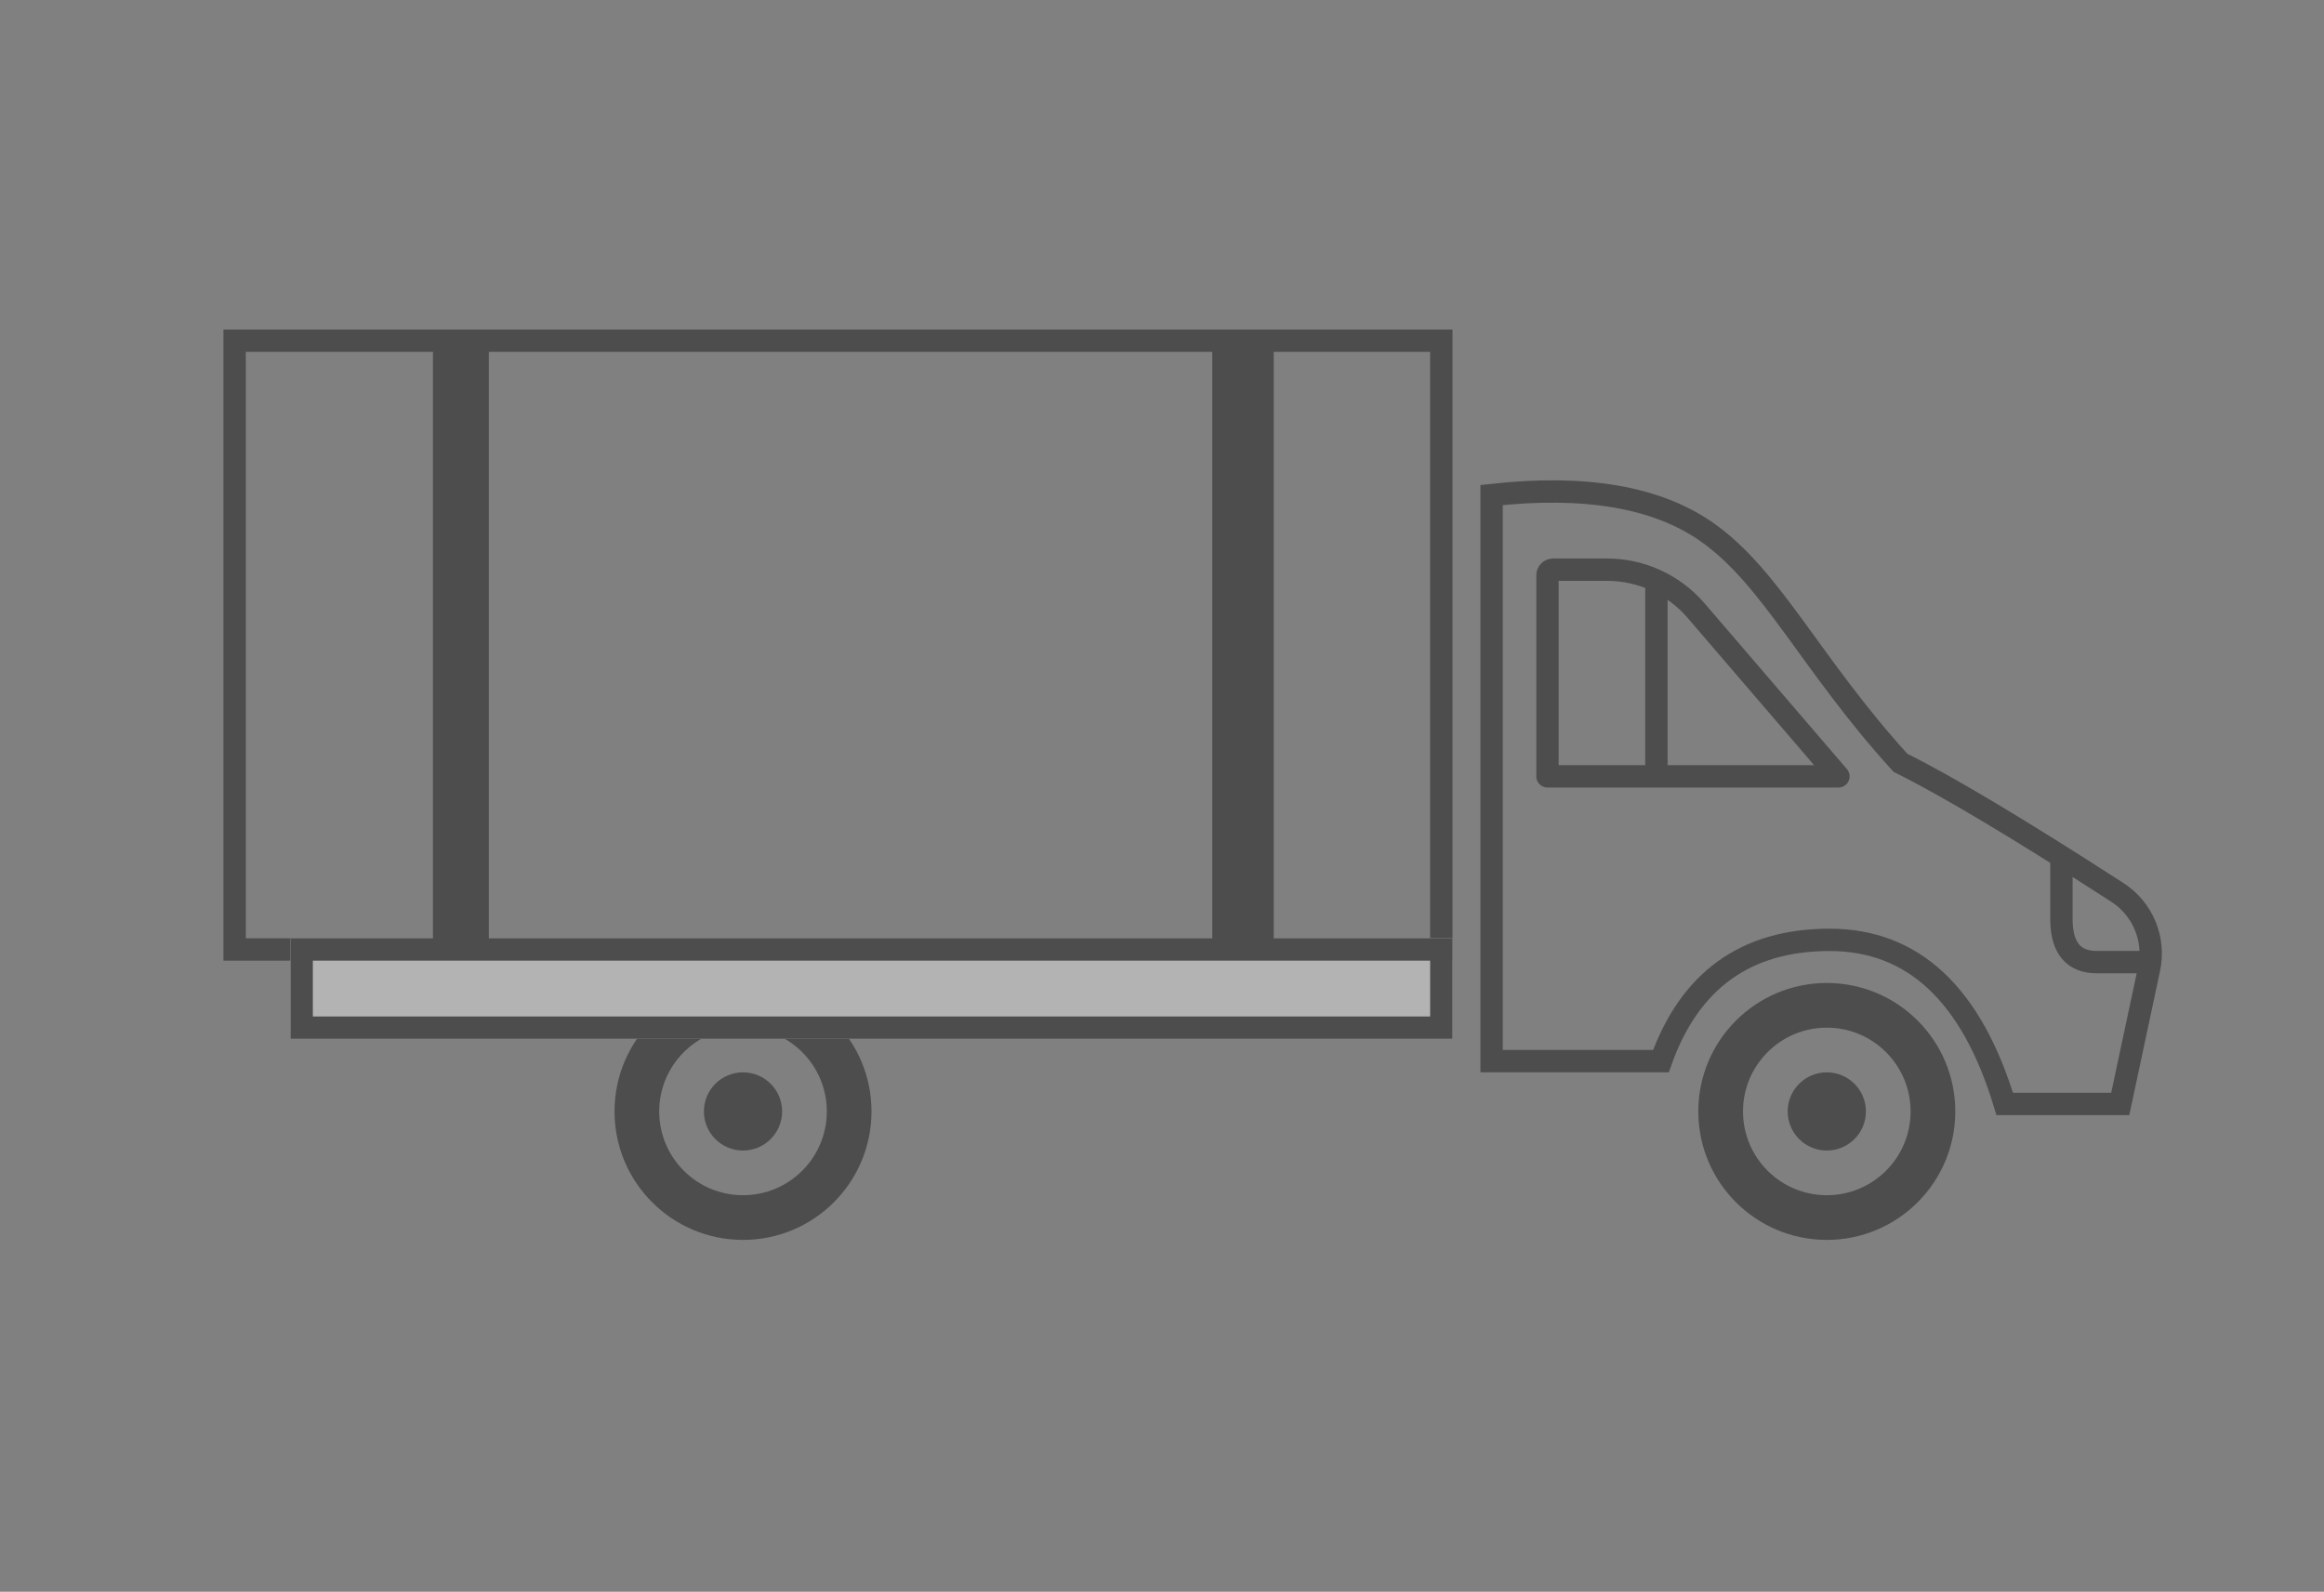 <?xml version="1.0" encoding="UTF-8" standalone="no"?> <svg xmlns="http://www.w3.org/2000/svg" xmlns:xlink="http://www.w3.org/1999/xlink" width="416px" height="285px" viewBox="0 0 416 285"><rect x="0" y="0" width="416" height="285" fill="#808080" stroke="none"/><title>Artboard</title><desc>Created with Sketch.</desc><defs><rect id="path-1" x="12" y="109" width="208" height="18"></rect></defs><g id="Artboard" stroke="none" stroke-width="1" fill="none" fill-rule="evenodd" opacity="0.4"><g id="Group" transform="translate(40, 59)"><rect id="Rectangle-Copy" stroke="#000000" stroke-width="4" x="2" y="2" width="216" height="109"></rect><circle id="Oval-Copy-3" stroke="#000000" stroke-width="8" cx="287" cy="140" r="19"></circle><circle id="Oval-Copy-5" stroke="#000000" stroke-width="8" cx="93" cy="140" r="19"></circle><circle id="Oval-Copy-4" fill="#000000" cx="287" cy="140" r="7"></circle><circle id="Oval-Copy-6" fill="#000000" cx="93" cy="140" r="7"></circle><path d="M227,29.635 C243.699,27.786 256.518,29.977 265.456,36.207 C277.143,44.354 284.079,59.885 300.186,77.582 C308.509,81.701 321.459,89.44 339.036,100.798 L339.036,100.798 C343.568,103.727 345.82,109.151 344.694,114.429 L339.527,138.656 L318.848,138.656 C312.932,119.07 302.484,109.278 287.506,109.278 C272.527,109.278 262.462,116.515 257.31,130.99 L227,130.99 L227,29.635 Z" id="Path-2-Copy" stroke="#000000" stroke-width="4"></path><path d="M238,43 L247.662,43 C253.786,43 259.605,45.673 263.595,50.32 L289.083,80.004 L237,80.004 L237,44 C237,43.448 237.448,43 238,43 Z" id="Path-3-Copy" stroke="#000000" stroke-width="4" stroke-linejoin="round"></path><path d="M256.5,46.5 L256.5,79.515" id="Line-Copy" stroke="#000000" stroke-width="4" stroke-linecap="square"></path><g id="Rectangle-2-Copy"><use fill="#FFFFFF" fill-rule="evenodd" xlink:href="#path-1"></use><rect stroke="#000000" stroke-width="4" x="14" y="111" width="204" height="14"></rect></g><path d="M329,95 C329,95 329,98.634 329,105.901 C329.107,110.81 331.216,113.265 335.329,113.265 C339.442,113.265 342.955,113.265 345.87,113.265" id="Path-4-Copy" stroke="#000000" stroke-width="4"></path><path d="M182.5,6.5 L182.5,106.505" id="Line-2" stroke="#000000" stroke-width="11" stroke-linecap="square"></path><path d="M42.5,6.5 L42.5,107.505" id="Line-2-Copy" stroke="#000000" stroke-width="10" stroke-linecap="square"></path></g></g></svg> 